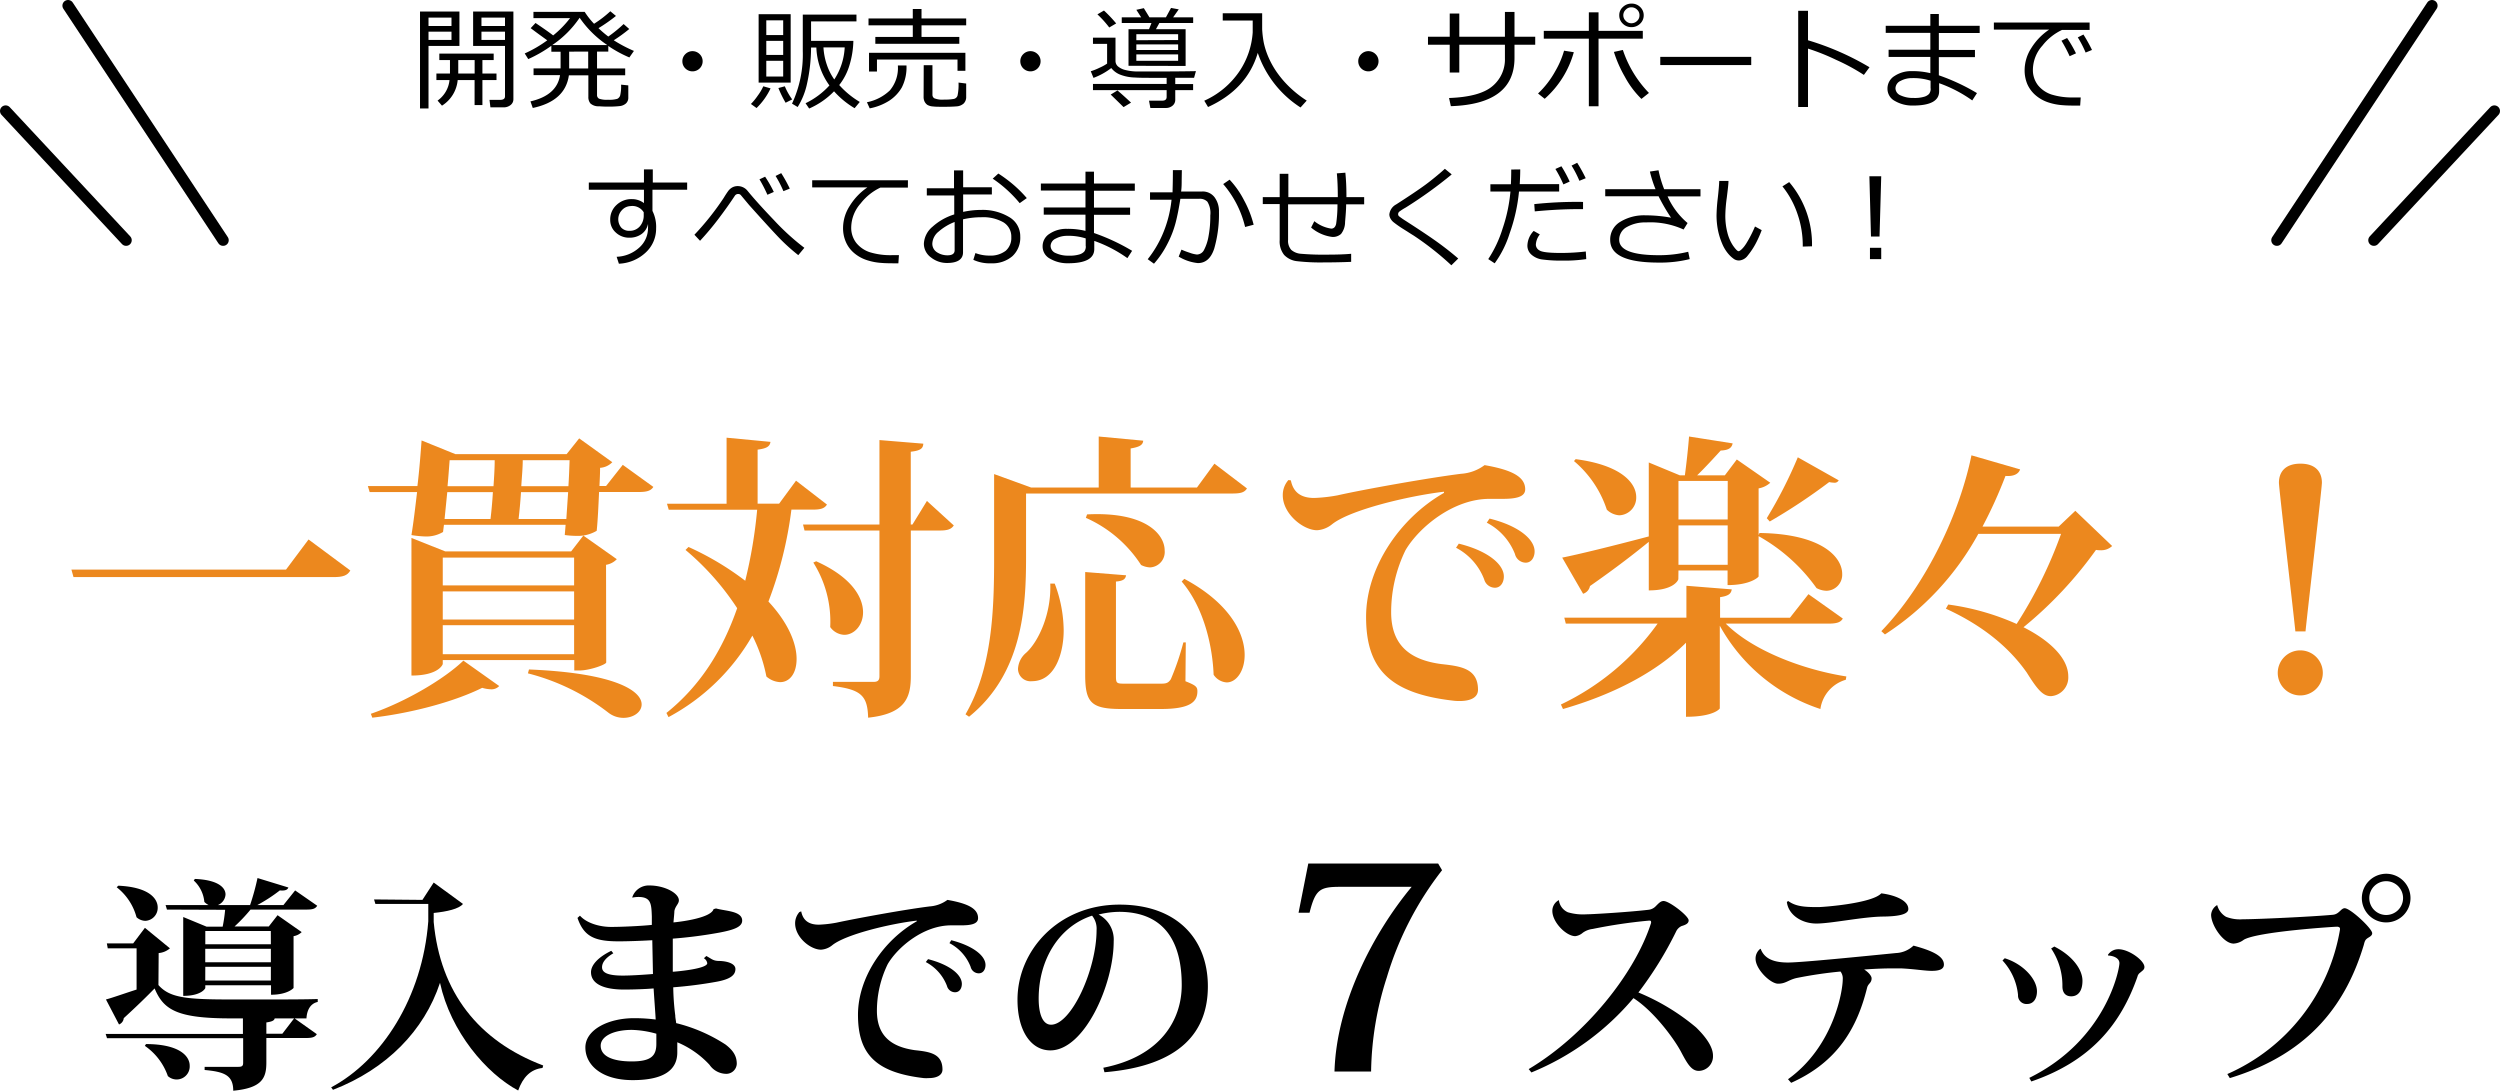 <svg xmlns="http://www.w3.org/2000/svg" viewBox="0 0 443.86 193.65"><defs><style>.a{fill:#ec881e;}.b{fill:none;stroke:#000;stroke-linecap:round;stroke-miterlimit:10;stroke-width:2px;}</style></defs><path class="a" d="M12.68,101.13h38.1l4-5.35,7.42,5.51c-.53.9-1.32,1.17-3,1.17H13.05Z"/><path class="a" d="M110.57,82.53,116,86.45c-.42.64-1.06.9-2.54.9h-7.1c-.11,2.34-.21,4.88-.42,6.89a6.53,6.53,0,0,1-3.61.9,15.49,15.49,0,0,1-2.06-.15l.15-1.81H78.82l-.16,1.27a5.78,5.78,0,0,1-3.07.8A18.33,18.33,0,0,1,73.05,95c.37-2.28.69-5,1-7.64H65.63l-.32-1.06h8.8c.37-3.07.58-6,.74-8.1l6,2.43H100.6l2.23-2.8,5.88,4.23a3.32,3.32,0,0,1-2.17,1c0,.9-.05,2-.11,3.23h1.17ZM88.63,121.8a1.85,1.85,0,0,1-1.49.58,6.11,6.11,0,0,1-1.53-.26c-4.67,2.33-12.19,4.45-19.51,5.3l-.26-.69c6.31-2.17,13.14-6.26,16.43-9.44Zm19-4.19c0,.37-2.92,1.43-4.77,1.43h-.9v-1.85H78.61v.69c0,.1-.74,2.06-5.56,2.06V95.51l6,2.39H101.4l2.17-2.81,5.94,4.19a3.41,3.41,0,0,1-1.91,1ZM101.93,99H78.61v4.93h23.32Zm0,11v-5H78.61v5Zm-23.32,6.15h23.32V111H78.61Zm8.48-24c.16-1.38.32-3,.42-4.77h-8.1l-.48,4.77Zm.53-5.83c.11-1.64.21-3.23.21-4.61h-8c-.1,1.27-.21,2.86-.37,4.61Zm4.88,1.06c-.11,1.75-.27,3.45-.43,4.77h8.48l.32-4.77Zm8.42-1.06c.11-1.69.16-3.28.21-4.61H92.81c0,1.38-.16,3-.26,4.61Zm-7,32.54c15.53.64,20,3.87,20,6.2,0,1.38-1.48,2.39-3.23,2.39a4.37,4.37,0,0,1-2.65-.9,39.08,39.08,0,0,0-14.31-7Z"/><path class="a" d="M146.82,89.58c-.42.69-1.11.9-2.54.9h-3.77a70,70,0,0,1-4.08,16.32c3.61,3.87,5,7.53,5,10.18s-1.28,4.13-2.92,4.13a4,4,0,0,1-2.44-1,28,28,0,0,0-2.49-7.26,37.63,37.63,0,0,1-14.89,14.47l-.37-.74c6.09-4.88,10-11.24,12.56-18.6a47,47,0,0,0-9.17-10.34l.53-.53a51.24,51.24,0,0,1,10.07,6,84.62,84.62,0,0,0,2.12-12.61H118.73l-.31-1.06H129V77.71l7.79.74c-.1.79-.63,1.17-2.28,1.38v9.59h3.82l3-4.08Zm17.75-.64,4.77,4.35c-.47.69-1.11.9-2.54.9h-5.09v25.86c0,3.82-1,6.68-7.58,7.37-.1-3.93-1.27-5-6.25-5.62v-.74h7.26c.74,0,1-.32,1-1V94.19h-13.3l-.27-1.06h13.57v-15l7.79.64c-.06.79-.37,1.22-2.23,1.43V93.13H162ZM144.91,99.65c6.26,2.81,8.32,6.36,8.32,9.06,0,2.33-1.59,4-3.34,4a3.22,3.22,0,0,1-2.49-1.38,19.62,19.62,0,0,0-3-11.45Z"/><path class="a" d="M215.61,82.32l5.78,4.4c-.43.69-1.06.9-2.6.9H182.17V99c0,8.69-.58,20.56-10.12,28.25l-.63-.43c4.77-8.21,5.08-18.6,5.08-27.82V84.17l6.57,2.39h12V77.5l7.9.74c-.06.74-.59,1.11-2.23,1.38v6.94h11.77Zm-28.35,21.3a23.94,23.94,0,0,1,1.59,8.32c0,3.92-1.48,9-5.62,9a2.22,2.22,0,0,1-2.49-2.22,4,4,0,0,1,1.43-2.81c2.23-2,4.51-7,4.3-12.3Zm23.27,10.44-.06,6.89c1.86.74,2.12,1,2.12,1.8,0,2-1.54,3.13-6.52,3.13h-6.94c-5.4,0-6.46-1.11-6.46-6.09V101.56l7.26.58c-.11.58-.37,1-1.8,1.11v16.64c0,1.38.05,1.49,1.48,1.49h6.46c.9,0,1.33-.06,1.81-.8a46.65,46.65,0,0,0,2.22-6.52ZM193,91.33c10.33-.53,13.78,3.49,13.78,6.41a2.74,2.74,0,0,1-2.6,3,3.88,3.88,0,0,1-1.59-.43,22.49,22.49,0,0,0-9.8-8.37Zm17.27,11.44c8.11,4.35,10.71,9.7,10.71,13.52,0,2.86-1.49,4.87-3.18,4.87a3,3,0,0,1-2.33-1.37c-.16-4.46-1.49-11.66-5.67-16.54Z"/><path class="a" d="M229.19,85.29c.42,2.17,1.85,3.12,4.13,3.12a27.76,27.76,0,0,0,4.18-.47c4.4-1,16-3.08,21.89-3.82a7.84,7.84,0,0,0,4.19-1.54c4.87.85,7.21,2.07,7.21,4.3,0,1.48-2,1.69-4.08,1.69-.75,0-1.54,0-2.28,0-6.36,0-12.46,5-14.89,9.11a25.18,25.18,0,0,0-2.55,11c0,5.83,3.29,8.48,8.9,9.22,3.4.38,6.52.75,6.52,4.56,0,1.38-1.32,2-3.23,2a8,8,0,0,1-1.17-.06c-11.5-1.32-15.47-5.83-15.47-14.89,0-8.74,6-17.54,13.83-22V87.3c-6.31.74-16.69,3.23-19.87,5.78a4.68,4.68,0,0,1-2.65,1.06c-2.49,0-6.1-2.92-6.1-6.2a4,4,0,0,1,1-2.71ZM259,96.52c5.14,1.27,8,3.66,8,5.83,0,1-.53,2-1.59,2a2,2,0,0,1-1.9-1.48,10.6,10.6,0,0,0-5-5.62Zm5.46-4.45c5.14,1.27,8,3.66,8,5.83,0,1-.53,2-1.59,2a2,2,0,0,1-1.9-1.54,10.58,10.58,0,0,0-5-5.56Z"/><path class="a" d="M327.18,109.82c-.37.64-1,.9-2.55.9H306.4c4.77,4.77,13.62,8.16,21.41,9.38l-.1.59a6.32,6.32,0,0,0-4.51,5.19,31.67,31.67,0,0,1-17.86-14.79v14.68c0,.06-1.06,1.49-6,1.49V114.11c-5.25,5.25-13,9.23-21.84,11.77l-.37-.8a44.69,44.69,0,0,0,17.17-14.36H278l-.27-1.06h21.68V104l8.05.64c-.11.74-.53,1.17-2.07,1.38v3.65H317.8l3.28-4.18Zm-29.2-7c0,.11-.69,2-5.25,2V96.2c-2.33,1.91-5.72,4.56-10.44,7.85a1.79,1.79,0,0,1-1.22,1.37L277.36,99c2.71-.53,9-2.07,15.37-3.76V82.11l5.51,2.28h.9c.27-2,.59-4.88.74-6.89l7.74,1.22c-.16.79-.69,1.21-2.12,1.27-1.11,1.22-2.81,3.07-4.18,4.4h4.92l2.12-2.81,5.94,4.13a4.14,4.14,0,0,1-2.07,1V95l.16-.37c11.08.15,14.68,4.29,14.68,7.26a2.85,2.85,0,0,1-2.81,3,4,4,0,0,1-1.75-.48,31.37,31.37,0,0,0-10.28-9.22v7.15c0,.11-1.43,1.54-5.51,1.54v-2.6H298ZM279.75,81.52c8.11,1.06,10.75,4.24,10.75,6.73a3.13,3.13,0,0,1-3,3.24,3.54,3.54,0,0,1-2.22-1,19,19,0,0,0-5.83-8.63Zm27,3.87H298v6.84h8.74ZM298,100.28h8.74v-7H298Zm28.45-15a.81.81,0,0,1-.84.42,4.61,4.61,0,0,1-.85-.11,103.35,103.35,0,0,1-10.55,7l-.53-.59a79.51,79.51,0,0,0,5.51-10.81Z"/><path class="a" d="M368.46,90.69,375,96.94a2.81,2.81,0,0,1-2.07.75,3.64,3.64,0,0,1-.8-.06,70.68,70.68,0,0,1-12.87,13.73c4.61,2.33,7.95,5.46,7.95,8.74a3.32,3.32,0,0,1-3.08,3.5c-1.43,0-2.43-1.22-4.29-4.19-2.81-4-7.26-8.1-14.36-11.34l.42-.74a44.15,44.15,0,0,1,12.14,3.45,78.43,78.43,0,0,0,7.89-16H351.24a49.56,49.56,0,0,1-16.58,17.86l-.64-.58c8.27-8.59,14-21.36,16-31.22l8.64,2.5c-.27.79-1.11,1.27-2.6,1.16a80.94,80.94,0,0,1-4.08,9H365.5Z"/><path class="a" d="M412.4,119.47a4,4,0,1,1-4-4A4,4,0,0,1,412.4,119.47Zm-4.87-7.37c-.43-4.19-2.92-25.44-2.92-26.39,0-1.91,1.12-3.39,3.82-3.39s3.81,1.48,3.81,3.39c0,1-2.49,22.2-2.91,26.39Z"/><path d="M28.13,174.89c2,2.28,5,2.56,12.88,2.56h6c3.4,0,7,0,9.4-.08v.52c-1.32.28-1.92,1.48-2,2.92H48.77c-.08.36-.4.56-1.48.72v2h2.84l2.12-2.76,4,2.84c-.32.52-.8.68-1.88.68H47.29v4.36c0,2.72-.72,4.52-5.88,5,0-2.76-1.6-3.36-5.08-3.68v-.56h6c.68,0,.84-.2.84-.72v-4.36H19l-.24-.76H43.13v-2.76H41.05c-9.56,0-12-1.48-13.6-5.32-1.28,1.32-3.12,3.12-5.48,5.28a1.33,1.33,0,0,1-.84,1.12l-2.32-4.44c1.08-.28,3.08-1,5.44-1.76v-7.32H19.13l-.16-.88h4.68l2.08-2.76,4.44,3.64a3.49,3.49,0,0,1-2,.84ZM21,157.25c5.32.24,7,2.2,7,3.88a2.31,2.31,0,0,1-2.2,2.36,2.39,2.39,0,0,1-1.56-.64,10,10,0,0,0-3.52-5.32Zm4.92,28.12c5.84,0,7.76,2.08,7.76,3.84a2.32,2.32,0,0,1-3.88,1.84,10.78,10.78,0,0,0-4.08-5.36Zm3.72-23.88-.24-.8h7.64a3.08,3.08,0,0,1-.76-.56,5.88,5.88,0,0,0-1.88-3.8l.2-.28c4.08.16,5.44,1.52,5.44,2.76a2.17,2.17,0,0,1-1.36,1.88h5.72a42.87,42.87,0,0,0,1.32-4.8l5.48,1.68c-.16.44-.6.6-1.52.52a28.28,28.28,0,0,1-4,2.6h4.64l2.08-2.6,3.92,2.72c-.32.52-.8.68-1.84.68h-10a28.89,28.89,0,0,1-2.84,3h6.08l1.56-2,4.28,3a2.67,2.67,0,0,1-1.44.72v9.2s-1,1.2-4,1.2v-1.68H36.45v.48c0,.08-.68,1.4-3.92,1.4v-14l4.16,1.72h2.84a25.83,25.83,0,0,0,.44-3Zm18.44,3.8H36.45v2.36H48.09Zm-11.64,3.16v2.4H48.09v-2.4Zm0,5.64H48.09v-2.44H36.45Z"/><path d="M75,159.77l2-3.08,5.2,3.8c-.72.88-2.84,1.36-5.2,1.6v1.6c1.16,12.48,7.92,21.12,19.44,25.48l-.12.44c-2.12.24-3.48,1.64-4.32,4-5.64-3-12-10.44-13.88-19.12-2.8,8.48-9.48,15.32-19,19l-.32-.44c9-4.8,16.2-15.92,17.24-29.48l0-3.08H66.65l-.24-.8Z"/><path d="M112.29,159.21a3.07,3.07,0,0,1,3-2c2.72,0,5.24,1.36,5.24,2.64,0,.64-.64,1-.8,1.92,0,.32-.08,1.08-.16,2,1.68-.16,6.68-.84,7.12-2.36l.44-.12c1.68.48,4.64.44,4.64,2.16,0,1.12-1.48,1.64-4,2.12a80.1,80.1,0,0,1-8.32,1.08c0,1.2,0,2.4,0,3.52,0,.76,0,1.64,0,2.36,1.16-.08,6.12-.56,6.12-1.52a1.25,1.25,0,0,0-.6-.88l.44-.4c1,.56,1.2.84,2.16.88,1.24,0,3,.36,3,1.44s-.92,1.8-3.28,2.24a75.57,75.57,0,0,1-7.76,1,44.22,44.22,0,0,0,.36,5c0,.44.12.88.16,1.36a28.57,28.57,0,0,1,8.76,3.8c1.52,1.16,2,2.2,2,3.44a1.87,1.87,0,0,1-2,1.76,3.64,3.64,0,0,1-2.84-1.6,16.4,16.4,0,0,0-5.72-4l0,1.8c0,3.12-2.4,4.92-7.92,4.92s-8.4-2.68-8.4-5.8,4-5.2,8.68-5.2a30.29,30.29,0,0,1,3.8.24c0-.44-.36-5.16-.36-5.52-1.36.12-3.64.2-5.24.2-4,0-5.88-1.2-5.88-3.08,0-1.32,1.36-2.72,3.6-3.8l.36.44c-1.36.8-2,1.64-2,2.48,0,1,1.12,1.48,3.68,1.48,1.56,0,3.88-.16,5.36-.28l-.12-6c-2,.12-4.56.2-5.92.2-4.2,0-6.2-.76-7.36-4.16l.44-.4c1.12,1.28,3.4,2,5.52,2,1.84,0,5.4-.16,7.24-.36v-1.48c-.08-2.24-.12-3.48-2.4-3.48a5.56,5.56,0,0,0-1.08.12Zm4.24,24.32a17.69,17.69,0,0,0-4.32-.68c-3.4,0-5.56,1.2-5.56,2.8,0,1.88,2.12,2.8,5.52,2.8,3.56,0,4.4-1.08,4.36-3.28Z"/><path d="M142.25,161.81c.32,1.64,1.4,2.36,3.12,2.36a20.65,20.65,0,0,0,3.16-.36c3.32-.72,12-2.32,16.52-2.88a6,6,0,0,0,3.16-1.16c3.68.64,5.44,1.56,5.44,3.24,0,1.12-1.48,1.28-3.08,1.28-.56,0-1.16,0-1.72,0-4.8,0-9.4,3.76-11.24,6.88a19,19,0,0,0-1.92,8.28c0,4.4,2.48,6.4,6.72,7,2.56.28,4.92.56,4.92,3.44,0,1-1,1.52-2.44,1.52a6.78,6.78,0,0,1-.88,0c-8.68-1-11.68-4.4-11.68-11.24,0-6.6,4.52-13.24,10.44-16.6v-.12c-4.76.56-12.6,2.44-15,4.36a3.49,3.49,0,0,1-2,.8c-1.88,0-4.6-2.2-4.6-4.68a3,3,0,0,1,.76-2Zm22.52,8.48c3.88,1,6,2.76,6,4.4,0,.76-.4,1.48-1.2,1.48a1.49,1.49,0,0,1-1.44-1.12,8,8,0,0,0-3.76-4.24Zm4.12-3.36c3.88,1,6.08,2.76,6.08,4.4,0,.76-.4,1.48-1.2,1.48a1.49,1.49,0,0,1-1.44-1.16,8,8,0,0,0-3.76-4.2Z"/><path d="M195.89,189.57c10.16-2,13.92-8.48,13.92-14.68,0-7.48-2.92-13-11.16-13a15.89,15.89,0,0,0-3.6.48,5,5,0,0,1,2.68,4.76c0,7.68-5.2,19.36-11.24,19.36-3.4,0-5.84-3.4-5.84-9,0-8.68,7.2-16.88,18.12-16.88,10,0,15.68,5.92,15.68,14.52,0,8-4.8,14.12-18.36,15.24Zm-2-27c-5.88,1.92-9.48,7.84-9.48,14.72,0,2.84.76,4.64,2.2,4.64,3.6,0,8.08-9.8,8.08-16.8A3.66,3.66,0,0,0,193.89,162.57Z"/><path d="M232.28,153.31h23.05l.7,1.19a57.57,57.57,0,0,0-9.8,19,56.67,56.67,0,0,0-2.8,16.75h-6.5c.35-12.1,6.9-24.61,13.7-32.8H238c-3.65,0-4.45.44-5.5,4.6h-1.95Z"/><path d="M271.41,189.81c10.08-6,18.88-17,21.72-25.92a.51.51,0,0,0,0-.24c0-.16-.08-.2-.36-.2a90.36,90.36,0,0,0-10,1.48,3.71,3.71,0,0,0-1.76.68,2.51,2.51,0,0,1-1.32.6c-1.64,0-4.08-2.48-4.08-4.48a2.14,2.14,0,0,1,1.16-1.92,2.71,2.71,0,0,0,1.6,2.16,9.39,9.39,0,0,0,3.28.36c1.12,0,7.64-.4,11-.8a2.07,2.07,0,0,0,1.32-.64c.56-.56.88-.92,1.4-.92,1,0,4.44,2.64,4.44,3.44,0,.56-.56.8-1.24,1a2,2,0,0,0-1,1,64.76,64.76,0,0,1-6.68,10.8,39.09,39.09,0,0,1,10.24,6.2c1.64,1.6,3,3.4,3,5a2.58,2.58,0,0,1-2.52,2.72c-1.28,0-2-1.2-3.16-3.4s-4.76-7.16-8.44-9.52a46.85,46.85,0,0,1-18.12,13.2Z"/><path d="M312.61,168.49c.68,1.8,2.44,2.4,4.84,2.4s13.48-1.12,19.16-1.68a4.82,4.82,0,0,0,3.12-1.32c3.12.84,5.4,1.8,5.4,3.36,0,.88-.92,1.12-2.16,1.12s-3-.32-5.44-.44c-.48,0-1,0-1.56,0-1.52,0-3.36.08-5,.2.72.44,1.32,1.12,1.32,1.56,0,.88-.6.88-.8,1.68-1.76,7.12-5.24,13.2-13.48,16.88l-.56-.64c8.08-5.8,9.72-15.6,9.72-17.76a2,2,0,0,0-.4-1.36,75.64,75.64,0,0,0-7.84,1.16c-1.48.36-1.88,1-3.24,1s-4-2.56-4-4.44a2.2,2.2,0,0,1,.84-1.76Zm4.88-8.52c1.36,1,3,1.08,5.32,1.08.88,0,9.52-.64,11.2-2.44,2.32.28,4.84,1.24,4.8,2.8,0,1.12-2.52,1.28-4.32,1.32-3.6,0-9.32,1.24-12,1.24s-5-1.6-5.24-3.84Z"/><path d="M355.93,170.13c3.24,1,5.72,3.68,5.72,5.88,0,1.36-.68,2.24-1.72,2.24a1.5,1.5,0,0,1-1.64-1.6,10.49,10.49,0,0,0-2.76-6.12Zm18.32-.6a2.21,2.21,0,0,1,1.88-1c1.84,0,4.6,2,4.6,3.16,0,.48-.36.64-.76,1a1.17,1.17,0,0,0-.48.72c-3,8.56-8.36,15-18.84,18.6l-.36-.64c13.68-6.76,16-19.28,16-20.36,0-.92-1.08-1.32-2-1.36Zm-9.52-1.48c3.24,1.64,5,4.08,5,6.08,0,1.8-.76,2.76-2,2.76-1,0-1.56-.64-1.56-1.76V175a11.77,11.77,0,0,0-2-6.6Z"/><path d="M395.45,190.69a34.21,34.21,0,0,0,20-25.64c0-.08,0-.16,0-.24s-.16-.28-.52-.28c-.52,0-14.16.88-16.56,2.32a3.28,3.28,0,0,1-1.8.68c-1.84,0-4-3.28-4-5.12a2.16,2.16,0,0,1,1.08-1.72l0,0a3.44,3.44,0,0,0,1.56,2.08,6.79,6.79,0,0,0,3,.44c2.64,0,12.72-.48,16-.8,1.12-.12,1.4-1.16,2.08-1.16,1,0,4.88,3.6,4.88,4.44,0,.48-.56.68-.88.92s-.44.44-.6,1.12c-3,10-9.2,19.24-23.8,23.68Zm28.2-35.56a4.32,4.32,0,1,1-4.32,4.32A4.34,4.34,0,0,1,423.65,155.13Zm3,4.32a3,3,0,1,0-3,3A3,3,0,0,0,426.65,159.45Z"/><path d="M76.08,8.15V19.26H74.57V2.05h7v6.1Zm0-3.53h4.08V3.13H76.08Zm4.08,1H76.08V7.09h4.08ZM78.47,18.76l-.78-.9a5.09,5.09,0,0,0,2.12-3.65H77.48V13.06h2.41v-2.4H78V9.52h9.65v1.14h-2v2.4h2.5v1.15h-2.5v4.44H84.26V14.21h-3A6,6,0,0,1,78.47,18.76Zm2.89-8.1v1.77c0,.25,0,.46,0,.63h2.91v-2.4Zm8.06,8.4H87.07l-.16-1.33h1.9c.57,0,.85-.21.85-.64V8.15H84V2.05h7.15V17.59a1.29,1.29,0,0,1-.49,1.05A1.92,1.92,0,0,1,89.42,19.06ZM85.48,4.62h4.18V3.13H85.48Zm4.18,1H85.48V7.09h4.18Z"/><path d="M94.59,19.17,94.18,18c3.14-.72,4.89-2.28,5.25-4.66h-4.7v-1.2h4.8c0-.17,0-.42,0-.73V9.19H97.89V8.13a23.3,23.3,0,0,1-4.1,2.36l-.63-1a21.76,21.76,0,0,0,4-2.33C96.51,6.68,95.54,6,94.22,5l.86-.92c1.48,1,2.52,1.73,3.13,2.21a18,18,0,0,0,3-3.07H94.71V2.11h9.1a13.46,13.46,0,0,0,1.66,2.11A19.4,19.4,0,0,0,108.36,2l1,.83A29,29,0,0,1,106.26,5,18.39,18.39,0,0,0,108,6.49a24.06,24.06,0,0,0,2.72-2.22l1,.88a27.08,27.08,0,0,1-2.75,2,24.15,24.15,0,0,0,3.58,1.89l-.81,1.16A21.48,21.48,0,0,1,108,8.16v1h-2v3h5v1.2h-5v3.48a.72.72,0,0,0,.36.68,4.06,4.06,0,0,0,1.59.19,5,5,0,0,0,1.64-.16,1,1,0,0,0,.52-.61,7.22,7.22,0,0,0,.16-1.91l1.28.13v2.13a1.37,1.37,0,0,1-.41,1.07,2,2,0,0,1-1.16.48,16.92,16.92,0,0,1-1.92.09c-.36,0-.93,0-1.7-.06a2.12,2.12,0,0,1-1.53-.5,1.73,1.73,0,0,1-.37-1.17V13.38H101C100.57,16.42,98.45,18.35,94.59,19.17ZM98.05,8h9.77a18.27,18.27,0,0,1-4.91-4.85A17.94,17.94,0,0,1,98.05,8Zm3,1.17v2.47c0,.13,0,.3,0,.52h3.38v-3Z"/><path d="M121.15,10.88a1.73,1.73,0,0,1,.53-1.27,1.79,1.79,0,0,1,2.54,0,1.73,1.73,0,0,1,.53,1.27,1.76,1.76,0,0,1-.53,1.27,1.81,1.81,0,0,1-2.54,0A1.76,1.76,0,0,1,121.15,10.88Z"/><path d="M134.32,19.18l-1-.72A10.12,10.12,0,0,0,134.52,17a9.06,9.06,0,0,0,1-1.68l1.29.37A11.89,11.89,0,0,1,134.32,19.18Zm.37-4.51V2.52h5.69V14.67Zm4.36-11.06h-3V6.23h3Zm-3,6.14h3V7.26h-3Zm3,1.05h-3v2.79h3Zm.43,7.44a19.72,19.72,0,0,1-1.28-2.61l1.14-.31a11.1,11.1,0,0,0,1.31,2.33ZM149,15.1a15.45,15.45,0,0,0,3.65,3l-.92,1.11a15.51,15.51,0,0,1-3.65-3,13.82,13.82,0,0,1-4.42,3.06l-.64-.94a13.92,13.92,0,0,0,4.24-3.16,12.17,12.17,0,0,1-2.32-6.73H144a29.91,29.91,0,0,1-.72,6.43A12.82,12.82,0,0,1,141.62,19l-1-.6a20.65,20.65,0,0,0,1.91-9.33V2.59h9.53V3.8H144V7.26h7.51a15.88,15.88,0,0,1-.68,4.28A10.6,10.6,0,0,1,149,15.1Zm-.87-1a11.42,11.42,0,0,0,1.84-5.68H146.2a11.35,11.35,0,0,0,.61,3.1A10,10,0,0,0,148.08,14.05Z"/><path d="M154.41,19.24l-.49-1.09a8.16,8.16,0,0,0,4.07-2.1,6.17,6.17,0,0,0,1.42-4.43h1.53a7.86,7.86,0,0,1-.83,3.91,7,7,0,0,1-2.25,2.36A9.92,9.92,0,0,1,154.41,19.24Zm9.2-14.74V6.56h6.71V7.78H155.41V6.56h6.65V4.5H154.2V3.28h7.86V1.6h1.55V3.28h7.93V4.5ZM170,12.57v-2H155.7v2.13h-1.41V9.37H171.4v3.2Zm-6-1h1.55v5.26a.73.73,0,0,0,.31.61,3.8,3.8,0,0,0,1.79.24,8.29,8.29,0,0,0,1.71-.12.87.87,0,0,0,.65-.61,9.22,9.22,0,0,0,.17-2.29l1.36.17v2.33a1.62,1.62,0,0,1-.45,1.22,2.1,2.1,0,0,1-1.32.51c-.58.05-1.32.07-2.21.07s-1.48,0-1.91-.06a2.24,2.24,0,0,1-1-.28,1.6,1.6,0,0,1-.5-.59,1.91,1.91,0,0,1-.17-.86Z"/><path d="M181.15,10.88a1.73,1.73,0,0,1,.53-1.27,1.79,1.79,0,0,1,2.54,0,1.73,1.73,0,0,1,.53,1.27,1.76,1.76,0,0,1-.53,1.27,1.81,1.81,0,0,1-2.54,0A1.76,1.76,0,0,1,181.15,10.88Z"/><path d="M194.05,16v-1.1h13.08V13.82h-2.38c-1.34,0-2.45,0-3.31-.06a7.64,7.64,0,0,1-2.4-.45,3.73,3.73,0,0,1-1.74-1.23,12,12,0,0,1-3.16,1.75l-.48-1.18a10.16,10.16,0,0,0,1.53-.61,8.1,8.1,0,0,0,1.37-.75V7.79h-2.51V6.69h4v4.14a1.28,1.28,0,0,0,.49,1,3.15,3.15,0,0,0,1.3.61,9.12,9.12,0,0,0,1.89.25c.72,0,1.85,0,3.4,0q4.13,0,7.2-.06L212,13.81h-3.34v1.11h3.17V16h-3.17V17.7a1.32,1.32,0,0,1-.48,1.06,1.79,1.79,0,0,1-1.19.41h-2.75l-.24-1.3h2.36c.51,0,.77-.22.77-.66V16Zm2.89-11.12a17.85,17.85,0,0,0-2.1-2.33L196,1.87a23.16,23.16,0,0,1,2.17,2.29Zm2.54,14.14c-.06-.07-.82-.81-2.28-2.23l1.2-.73c.51.42,1.31,1.14,2.41,2.16Zm.88-7.34V5.19H204l.44-1.11h-5.28v-1h3.45l-.86-1.34,1.33-.29,1,1.63H207l.91-1.67,1.37.25-1,1.42h3.56v1h-6c-.08.15-.28.52-.61,1.11h5.27v6.52Zm8.81-4.57V6.07h-7.42V7.14Zm-7.42,1.77h7.42v-1h-7.42Zm0,1.92h7.42V9.66h-7.42Z"/><path d="M214.48,19l-.67-1.12a14.82,14.82,0,0,0,6.26-5.25,14.06,14.06,0,0,0,2.34-6.87c0-.07,0-.16,0-.27V3.64h-5.32V2.35h7c0,1.67,0,2.62,0,2.85a17.76,17.76,0,0,0,.28,2.35,13.63,13.63,0,0,0,.82,2.57,15.34,15.34,0,0,0,1.6,2.84,18,18,0,0,0,2.33,2.66A19.39,19.39,0,0,0,232,17.86l-1.1,1.22a18.66,18.66,0,0,1-7.59-9.69Q221.4,15.85,214.48,19Z"/><path d="M241.15,10.88a1.73,1.73,0,0,1,.53-1.27,1.79,1.79,0,0,1,2.54,0,1.73,1.73,0,0,1,.53,1.27,1.76,1.76,0,0,1-.53,1.27,1.81,1.81,0,0,1-2.54,0A1.76,1.76,0,0,1,241.15,10.88Z"/><path d="M259.09,12.88h-1.7V7.94h-3.86V6.52h3.86V2.4h1.7V6.52h8.1V2.12h1.7v4.4h3.68V7.94h-3.68V10.3q0,8.18-11.3,8.55l-.32-1.45c3.64-.13,6.21-.83,7.69-2.09a6.18,6.18,0,0,0,2.23-5V7.94h-8.1Z"/><path d="M279.42,9.27a17.14,17.14,0,0,1-5.17,8.27l-1.18-.94a16.18,16.18,0,0,0,3.08-4A15.65,15.65,0,0,0,277.69,9Zm4.39,9.6h-1.72v-12h-8V5.48h8V2.19h1.72V5.48h7.86V6.87h-7.86Zm8.95-2.37-1.33,1.06a16.06,16.06,0,0,1-2.95-3.94,21.83,21.83,0,0,1-1.94-4.4l1.59-.35A20,20,0,0,0,292.76,16.5ZM287.49,2.71v0a1.92,1.92,0,0,1,.65-1.47,2.16,2.16,0,0,1,1.51-.6,2.12,2.12,0,0,1,1.57.62,2,2,0,0,1,.61,1.44,2,2,0,0,1-.66,1.53,2.16,2.16,0,0,1-1.48.59,2.13,2.13,0,0,1-1.58-.63A2,2,0,0,1,287.49,2.71Zm3.59,0v0a1.3,1.3,0,0,0-.43-1,1.38,1.38,0,0,0-1-.41,1.33,1.33,0,0,0-1,.41,1.35,1.35,0,0,0,0,2,1.35,1.35,0,0,0,1,.42,1.41,1.41,0,0,0,1-.41A1.31,1.31,0,0,0,291.08,2.71Z"/><path d="M310.92,11.55H294.77V10.1h16.15Z"/><path d="M331.92,11.94l-1,1.36A35.08,35.08,0,0,0,326,10.63a38.61,38.61,0,0,0-5-2V19h-1.74V1.92H321V7.15A48.25,48.25,0,0,1,331.92,11.94Z"/><path d="M351,16.53l-.84,1.3a23.68,23.68,0,0,0-5.88-3.06v1.45q0,2.52-4.65,2.52a6.1,6.1,0,0,1-3.18-.8,2.43,2.43,0,0,1-1.34-2.18,2.6,2.6,0,0,1,1.27-2.28,5.32,5.32,0,0,1,3.06-.85,13.32,13.32,0,0,1,3.28.36V10.11h-7.41V8.83h7.41v-3h-7.92V4.58h7.92V2.48h1.51v2.1h7.25V5.86h-7.25v3h6.41v1.28h-6.41v3.23A36.07,36.07,0,0,1,351,16.53Zm-8.24-.82V14.33a10,10,0,0,0-3.32-.46,4.21,4.21,0,0,0-2,.49,1.48,1.48,0,0,0-.91,1.29,1.39,1.39,0,0,0,.92,1.29,5.16,5.16,0,0,0,2.29.45,5.89,5.89,0,0,0,1.91-.22,2,2,0,0,0,.84-.49A1.53,1.53,0,0,0,342.78,15.71Z"/><path d="M371,5.31h-4.89a9.58,9.58,0,0,0-3.49,2.79,6.48,6.48,0,0,0-1.69,4.21,4.37,4.37,0,0,0,.9,2.82,5.18,5.18,0,0,0,2.4,1.65,12.38,12.38,0,0,0,4,.52l1.19,0-.1,1.45h-.05c-1.21,0-2.2,0-3-.07a10.4,10.4,0,0,1-2.51-.47,6.63,6.63,0,0,1-2.32-1.27,5.51,5.51,0,0,1-1.5-2,6.29,6.29,0,0,1-.48-2.52,7.26,7.26,0,0,1,1.19-3.89,10.81,10.81,0,0,1,3.16-3.27H354V4h17Zm-2.42,4.16-1.13.51A24.85,24.85,0,0,0,366,7.23l1-.48A21.87,21.87,0,0,1,368.58,9.47Zm2.84-.6-1.13.46a19.23,19.23,0,0,0-1.39-2.69l1-.51A26.43,26.43,0,0,1,371.42,8.87Z"/><path d="M122,33.69h-6.16v3.76a6.31,6.31,0,0,1,.65,3.11,5.74,5.74,0,0,1-1.91,4.33,7.4,7.4,0,0,1-4.7,1.93l-.4-1.23A6.29,6.29,0,0,0,113.45,44a4.62,4.62,0,0,0,1.6-3.58,4.5,4.5,0,0,0,0-.66,2.87,2.87,0,0,1-1.14,1.79,3.61,3.61,0,0,1-2.16.65,3.41,3.41,0,0,1-2.41-.91,2.94,2.94,0,0,1-1-2.27,3.45,3.45,0,0,1,1.11-2.62,3.82,3.82,0,0,1,2.72-1.05,3.52,3.52,0,0,1,2.16.71V33.69h-9.79V32.41h9.79V30.08h1.57v2.33H122Zm-7.71,4a2.36,2.36,0,0,0-2.33-1.1,2.15,2.15,0,0,0-1.53.71,2.34,2.34,0,0,0-.14,3.1,1.88,1.88,0,0,0,1.44.58,2.35,2.35,0,0,0,1.84-.76,2.89,2.89,0,0,0,.72-2Z"/><path d="M142.81,44l-1.08,1.3a35.2,35.2,0,0,1-3.11-2.77Q137.12,41,133,36.4l-1.47-1.76a.6.6,0,0,0-.46-.2.7.7,0,0,0-.58.28q-1.26,1.92-2.93,4.13a50,50,0,0,1-3.27,3.9l-1-1.07a48,48,0,0,0,5.19-6.53c.31-.51.57-.91.79-1.21a2.27,2.27,0,0,1,.75-.67,2,2,0,0,1,1-.23,2.24,2.24,0,0,1,1.72.86q1.72,2.1,4.66,5.17A42.47,42.47,0,0,0,142.81,44Zm-5.43-9.92-1.13.5a25.56,25.56,0,0,0-1.41-2.74l1-.47A21.75,21.75,0,0,1,137.38,34.07Zm2.84-.59-1.13.45a20,20,0,0,0-1.39-2.7l1-.5A24.75,24.75,0,0,1,140.22,33.48Z"/><path d="M161.19,33.31H156.3a9.64,9.64,0,0,0-3.48,2.79,6.54,6.54,0,0,0-1.69,4.21,4.37,4.37,0,0,0,.9,2.82,5.18,5.18,0,0,0,2.4,1.65,12.4,12.4,0,0,0,4,.52l1.17,0-.1,1.45h0c-1.21,0-2.21,0-3-.07a10.4,10.4,0,0,1-2.51-.47,6.68,6.68,0,0,1-2.33-1.27,5.36,5.36,0,0,1-1.49-2,6.13,6.13,0,0,1-.49-2.52,7.28,7.28,0,0,1,1.2-3.89A10.81,10.81,0,0,1,154,33.27h-9.8V32h17Z"/><path d="M172.81,46.13l.37-1.2a6.93,6.93,0,0,0,2.5.45,4.42,4.42,0,0,0,2.87-.85,3,3,0,0,0,1-2.43,2.94,2.94,0,0,0-1.4-2.63,7.27,7.27,0,0,0-3.92-.9,14.52,14.52,0,0,0-3.25.37v5.87c0,1.25-1,1.88-2.84,1.88a4.54,4.54,0,0,1-2.87-1,3,3,0,0,1-1.24-2.44,4.18,4.18,0,0,1,1.54-3,10.26,10.26,0,0,1,3.85-2.18V34.7h-4.87V33.42h4.83V30.25H171v3h5.1v1.28H171v3.09a15.12,15.12,0,0,1,3.22-.35,9.12,9.12,0,0,1,4.92,1.25,3.91,3.91,0,0,1,2,3.48,4.45,4.45,0,0,1-1.39,3.48A5.43,5.43,0,0,1,176,46.75,6.94,6.94,0,0,1,172.81,46.13Zm-3.32-6.72a9.48,9.48,0,0,0-2.82,1.69,2.91,2.91,0,0,0-1.14,2.11,1.78,1.78,0,0,0,.83,1.58,3.37,3.37,0,0,0,1.86.54c.85,0,1.27-.3,1.27-.9Zm12.81-4.24-1.26.9a22.5,22.5,0,0,0-4.79-4.35l1-.91A24.43,24.43,0,0,1,180,32.86,22.14,22.14,0,0,1,182.3,35.17Z"/><path d="M201,44.53l-.84,1.3a23.68,23.68,0,0,0-5.88-3.06v1.45q0,2.52-4.65,2.52a6.1,6.1,0,0,1-3.18-.8,2.43,2.43,0,0,1-1.34-2.18,2.6,2.6,0,0,1,1.27-2.28,5.32,5.32,0,0,1,3.06-.85,13.32,13.32,0,0,1,3.28.36V38.11h-7.41V36.83h7.41v-3h-7.92V32.58h7.92v-2.1h1.51v2.1h7.25v1.28h-7.25v3h6.41v1.28h-6.41v3.23A36.07,36.07,0,0,1,201,44.53Zm-8.24-.82V42.33a10,10,0,0,0-3.32-.46,4.21,4.21,0,0,0-2,.49,1.48,1.48,0,0,0-.91,1.29,1.39,1.39,0,0,0,.92,1.29,5.16,5.16,0,0,0,2.29.45,5.89,5.89,0,0,0,1.91-.22,2,2,0,0,0,.84-.49A1.53,1.53,0,0,0,192.78,43.71Z"/><path d="M209.8,32c0,.59,0,1.26-.1,2h3.75a2.62,2.62,0,0,1,2.17,1,4.11,4.11,0,0,1,.8,2.6,22.14,22.14,0,0,1-.84,6.53q-.84,2.58-2.91,2.58a8.22,8.22,0,0,1-3.4-1.15l.49-1.24a14,14,0,0,0,1.45.55,5.21,5.21,0,0,0,1.3.32,1.44,1.44,0,0,0,1.26-.82,8.21,8.21,0,0,0,.79-2.38,19.05,19.05,0,0,0,.32-3.73,3.82,3.82,0,0,0-.52-2.45,1.87,1.87,0,0,0-1.39-.52h-3.4c-.26,1.66-.54,3.08-.85,4.27a18.08,18.08,0,0,1-1.45,3.73,16.72,16.72,0,0,1-2.39,3.53l-1.11-.8a19.26,19.26,0,0,0,2.54-4.19A20.9,20.9,0,0,0,208,35.46h-3.82V34.15h4c0-.46.06-1.77.06-3.94h1.59Zm12.77,7.9-1.51.4a18,18,0,0,0-3.89-7.62l1.14-.78a16,16,0,0,1,2.58,3.69A18.31,18.31,0,0,1,222.57,39.87Z"/><path d="M239.89,46.49c-1.6.07-3.19.1-4.78.1a36.49,36.49,0,0,1-4.94-.23A3.72,3.72,0,0,1,228,45.27a3.82,3.82,0,0,1-.8-2.65V36.23h-3V35h3V30.86h1.54V35h8.78c0-1.65-.06-3.05-.17-4.22l1.51-.12c.12,1.2.19,2.53.19,4V35h3.15v1.28H239c0,1-.1,2.06-.19,3.13a3.42,3.42,0,0,1-.72,2.13,2.17,2.17,0,0,1-1.53.53,7.15,7.15,0,0,1-3.78-1.67l.57-1.13a6.28,6.28,0,0,0,3,1.32c.45,0,.74-.28.87-.83a23.12,23.12,0,0,0,.24-3.48h-8.77V42.6a2.41,2.41,0,0,0,.56,1.76,2.94,2.94,0,0,0,1.79.7,46.4,46.4,0,0,0,4.65.15q2.51,0,4.2-.15Z"/><path d="M258.9,45.9l-1.22,1.2A51.73,51.73,0,0,0,251,41.83c-.45-.27-1.1-.7-2-1.26a19.28,19.28,0,0,1-1.6-1.13,2.29,2.29,0,0,1-.53-.64,1.54,1.54,0,0,1-.2-.73,2.28,2.28,0,0,1,1.2-1.77q3.48-2.23,5.22-3.51c1.16-.86,2.3-1.8,3.44-2.82l1.21,1a77,77,0,0,1-8.15,5.87,9.82,9.82,0,0,0-1.13.72.59.59,0,0,0-.23.46.48.48,0,0,0,.15.37,13.41,13.41,0,0,0,1.18.82q3.93,2.53,5.84,3.92T258.9,45.9Z"/><path d="M269.91,30.08q0,1.09-.09,2.61h7V34h-7.13a30.78,30.78,0,0,1-1.66,7.43,18.4,18.4,0,0,1-2.66,5.32L264.23,46a21.15,21.15,0,0,0,2.54-5.4,28,28,0,0,0,1.4-6.59h-3.56v-1.3h3.64q.06-1.26.06-2.61ZM281.63,46a25.61,25.61,0,0,1-4.2.27,24.63,24.63,0,0,1-3.51-.19,3.58,3.58,0,0,1-2-.85,2.1,2.1,0,0,1-.74-1.62A3.88,3.88,0,0,1,272.3,41l1.09.62a3.15,3.15,0,0,0-.71,1.85,1.21,1.21,0,0,0,.66,1c.44.29,1.69.44,3.74.44a37.59,37.59,0,0,0,4.47-.26Zm-.57-10.15,0,1.28c-.32,0-.62,0-.88,0q-3.5,0-7.69.4l-.09-1.29a71.37,71.37,0,0,1,7.54-.4Q280.58,35.83,281.06,35.86Zm-2.37-3.61-1.12.5A20.38,20.38,0,0,0,276.15,30l1.07-.48A21.71,21.71,0,0,1,278.69,32.25Zm2.85-.6-1.13.46a18.87,18.87,0,0,0-1.39-2.7l1-.5A27.31,27.31,0,0,1,281.54,31.65Z"/><path d="M300,46a21.54,21.54,0,0,1-5.54.62q-8.58,0-8.58-4a3.63,3.63,0,0,1,1.78-3.23,8.06,8.06,0,0,1,4.48-1.16,25.32,25.32,0,0,1,4.54.42,35,35,0,0,1-2.21-3.8H285V33.59h8.93a20.47,20.47,0,0,1-1-3.13l1.53-.23a20.29,20.29,0,0,0,1,3.36h6.45v1.28h-5.84a13.2,13.2,0,0,0,3.55,4.73l-.71,1.15a14.23,14.23,0,0,0-6.66-1.26,6.56,6.56,0,0,0-3.4.81,2.53,2.53,0,0,0-1.37,2.28c0,1.82,2.36,2.73,7.06,2.73a21.69,21.69,0,0,0,5.19-.61Z"/><path d="M312.78,40.86a19.73,19.73,0,0,1-1,2.26,13.17,13.17,0,0,1-1.47,2.24,2.08,2.08,0,0,1-1.55.89,1.63,1.63,0,0,1-.87-.24,5.07,5.07,0,0,1-1-.9,6.75,6.75,0,0,1-1.13-1.85,12.19,12.19,0,0,1-.76-2.47,13.74,13.74,0,0,1-.24-2.51,29.59,29.59,0,0,1,.22-3.1c.16-1.4.24-2.42.26-3.06h1.64c0,.58-.13,1.61-.31,3.06a25.16,25.16,0,0,0-.25,3.09,11.87,11.87,0,0,0,.36,3,7.42,7.42,0,0,0,1,2.33c.46.65.79,1,1,1s.8-.47,1.37-1.39a21.78,21.78,0,0,0,1.54-3Zm8.93,2.87-1.64.05V43.6a17,17,0,0,0-.94-5.62,15.78,15.78,0,0,0-2.67-4.89l1.2-.76A17,17,0,0,1,321.71,43.73Z"/><path d="M334,31.3,333.7,42h-1.52L331.9,31.3Zm0,14.71h-2V44h2Z"/><line class="b" x1="12.08" y1="1" x2="39.61" y2="42.65"/><line class="b" x1="431.78" y1="1" x2="404.25" y2="42.65"/><line class="b" x1="442.86" y1="19.71" x2="421.47" y2="42.65"/><line class="b" x1="1" y1="19.71" x2="22.39" y2="42.65"/></svg>